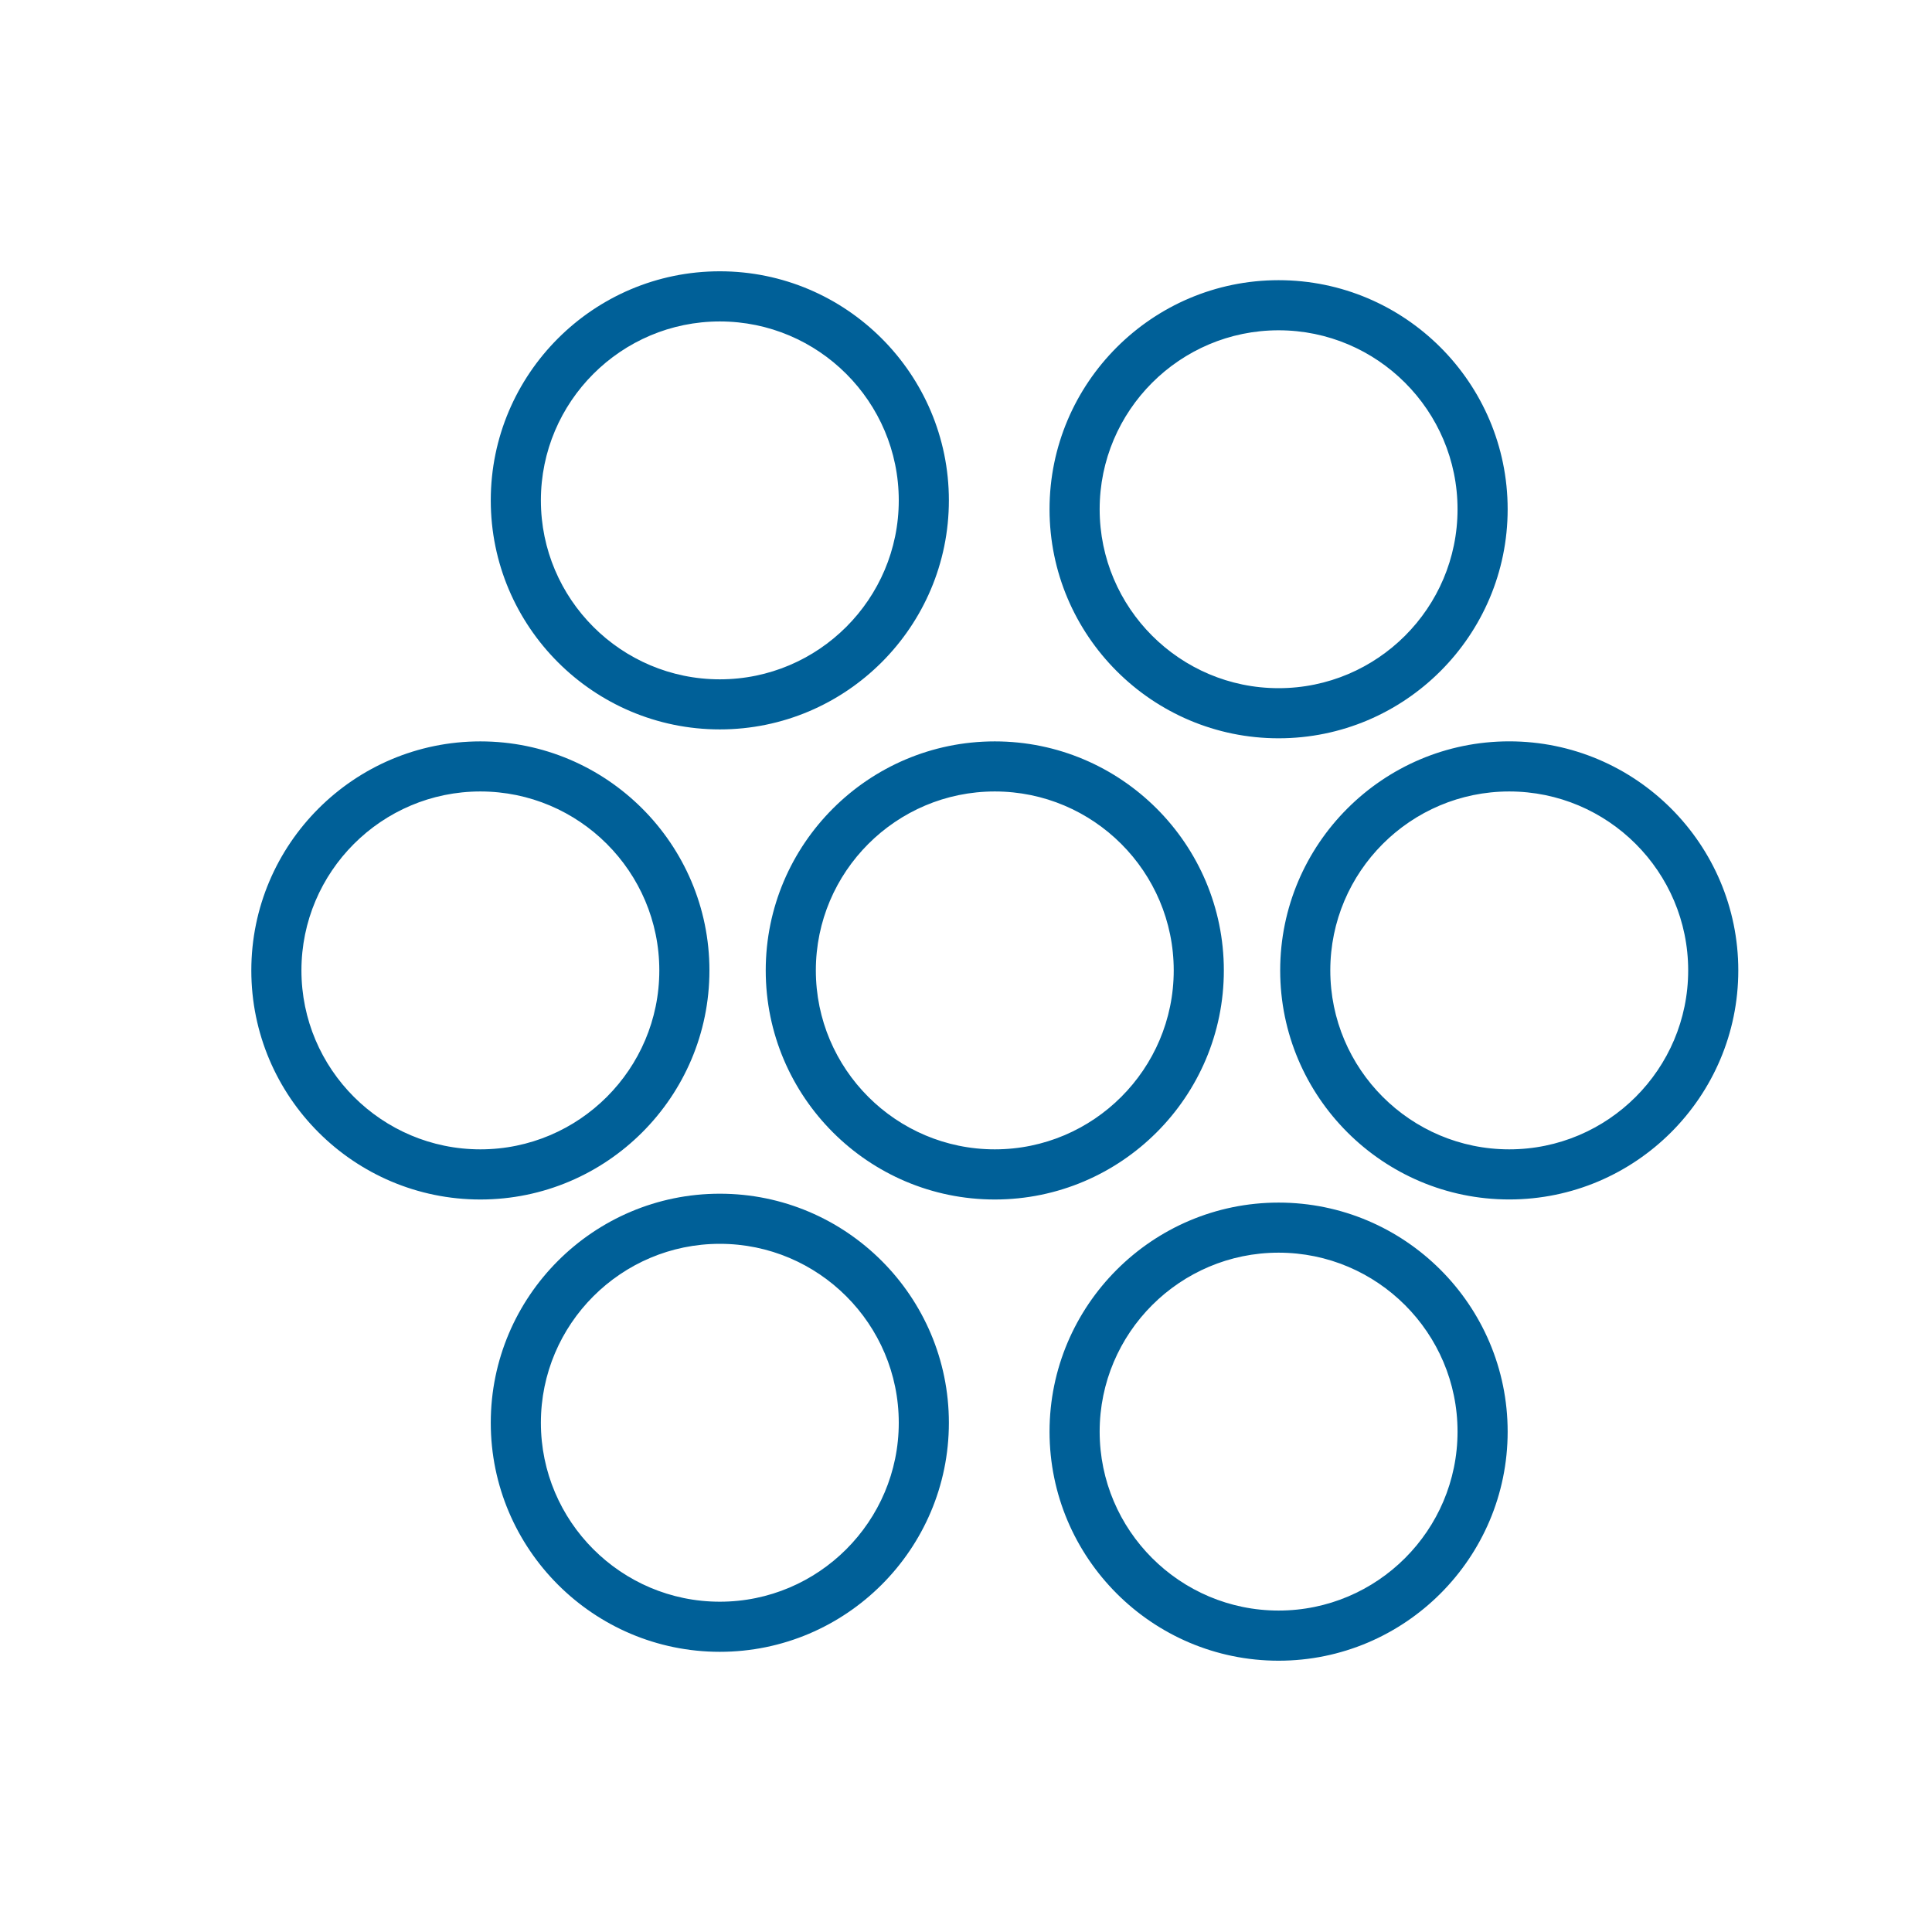 <?xml version="1.0" encoding="UTF-8"?>
<svg id="Icones" xmlns="http://www.w3.org/2000/svg" viewBox="0 0 500 500">
  <path d="M186.29,188.02c32.27,0,58.53-26.26,58.53-58.53s-26.26-58.53-58.53-58.53-58.53,26.26-58.53,58.53,26.26,58.53,58.53,58.53ZM186.29,82.44c25.95,0,47.06,21.11,47.06,47.06s-21.11,47.06-47.06,47.06-47.06-21.11-47.06-47.06,21.11-47.06,47.06-47.06Z" style="fill: #006098; stroke: #006098; stroke-miterlimit: 10; stroke-width: 1.5px;"/>
  <path d="M330.9,190.32c32.27,0,58.53-26.26,58.53-58.53s-26.26-58.53-58.53-58.53-58.53,26.26-58.53,58.53,26.26,58.53,58.53,58.53ZM330.9,84.73c25.95,0,47.06,21.11,47.06,47.06s-21.11,47.06-47.06,47.06-47.06-21.11-47.06-47.06,21.11-47.06,47.06-47.06Z" style="fill: #006098; stroke: #006098; stroke-miterlimit: 10; stroke-width: 1.5px;"/>
  <path d="M186.29,309.68c-32.27,0-58.53,26.26-58.53,58.53s26.26,58.53,58.53,58.53,58.53-26.26,58.53-58.53-26.26-58.53-58.53-58.53ZM186.29,415.27c-25.95,0-47.06-21.11-47.06-47.06s21.11-47.06,47.06-47.06,47.06,21.11,47.06,47.06-21.11,47.06-47.06,47.06Z" style="fill: #006098; stroke: #006098; stroke-miterlimit: 10; stroke-width: 1.5px;"/>
  <path d="M330.9,311.98c-32.27,0-58.53,26.26-58.53,58.53s26.26,58.53,58.53,58.53,58.53-26.26,58.53-58.53-26.26-58.53-58.53-58.53ZM330.9,417.56c-25.95,0-47.06-21.11-47.06-47.06s21.11-47.06,47.06-47.06,47.06,21.11,47.06,47.06-21.11,47.06-47.06,47.06Z" style="fill: #006098; stroke: #006098; stroke-miterlimit: 10; stroke-width: 1.5px;"/>
  <path d="M315.98,251.15c0-32.27-26.26-58.53-58.53-58.53s-58.53,26.26-58.53,58.53,26.26,58.53,58.53,58.53,58.53-26.26,58.53-58.53ZM257.45,298.2c-25.95,0-47.06-21.11-47.06-47.06s21.11-47.06,47.06-47.06,47.06,21.11,47.06,47.06-21.11,47.06-47.06,47.06Z" style="fill: #006098; stroke: #006098; stroke-miterlimit: 10; stroke-width: 1.5px;"/>
  <path d="M182.85,251.15c0-32.27-26.26-58.53-58.53-58.53s-58.53,26.26-58.53,58.53,26.26,58.53,58.53,58.53,58.53-26.26,58.53-58.53ZM124.32,298.2c-25.95,0-47.06-21.11-47.06-47.06s21.11-47.06,47.06-47.06,47.06,21.11,47.06,47.06-21.11,47.06-47.06,47.06Z" style="fill: #006098; stroke: #006098; stroke-miterlimit: 10; stroke-width: 1.5px;"/>
  <path d="M390.59,192.61c-32.27,0-58.53,26.26-58.53,58.53s26.26,58.53,58.53,58.53,58.53-26.26,58.53-58.53-26.26-58.53-58.53-58.53ZM390.59,298.2c-25.95,0-47.06-21.11-47.06-47.06s21.11-47.06,47.06-47.06,47.06,21.11,47.06,47.06-21.11,47.06-47.06,47.06Z" style="fill: #006098; stroke: #006098; stroke-miterlimit: 10; stroke-width: 1.5px;"/>
</svg>